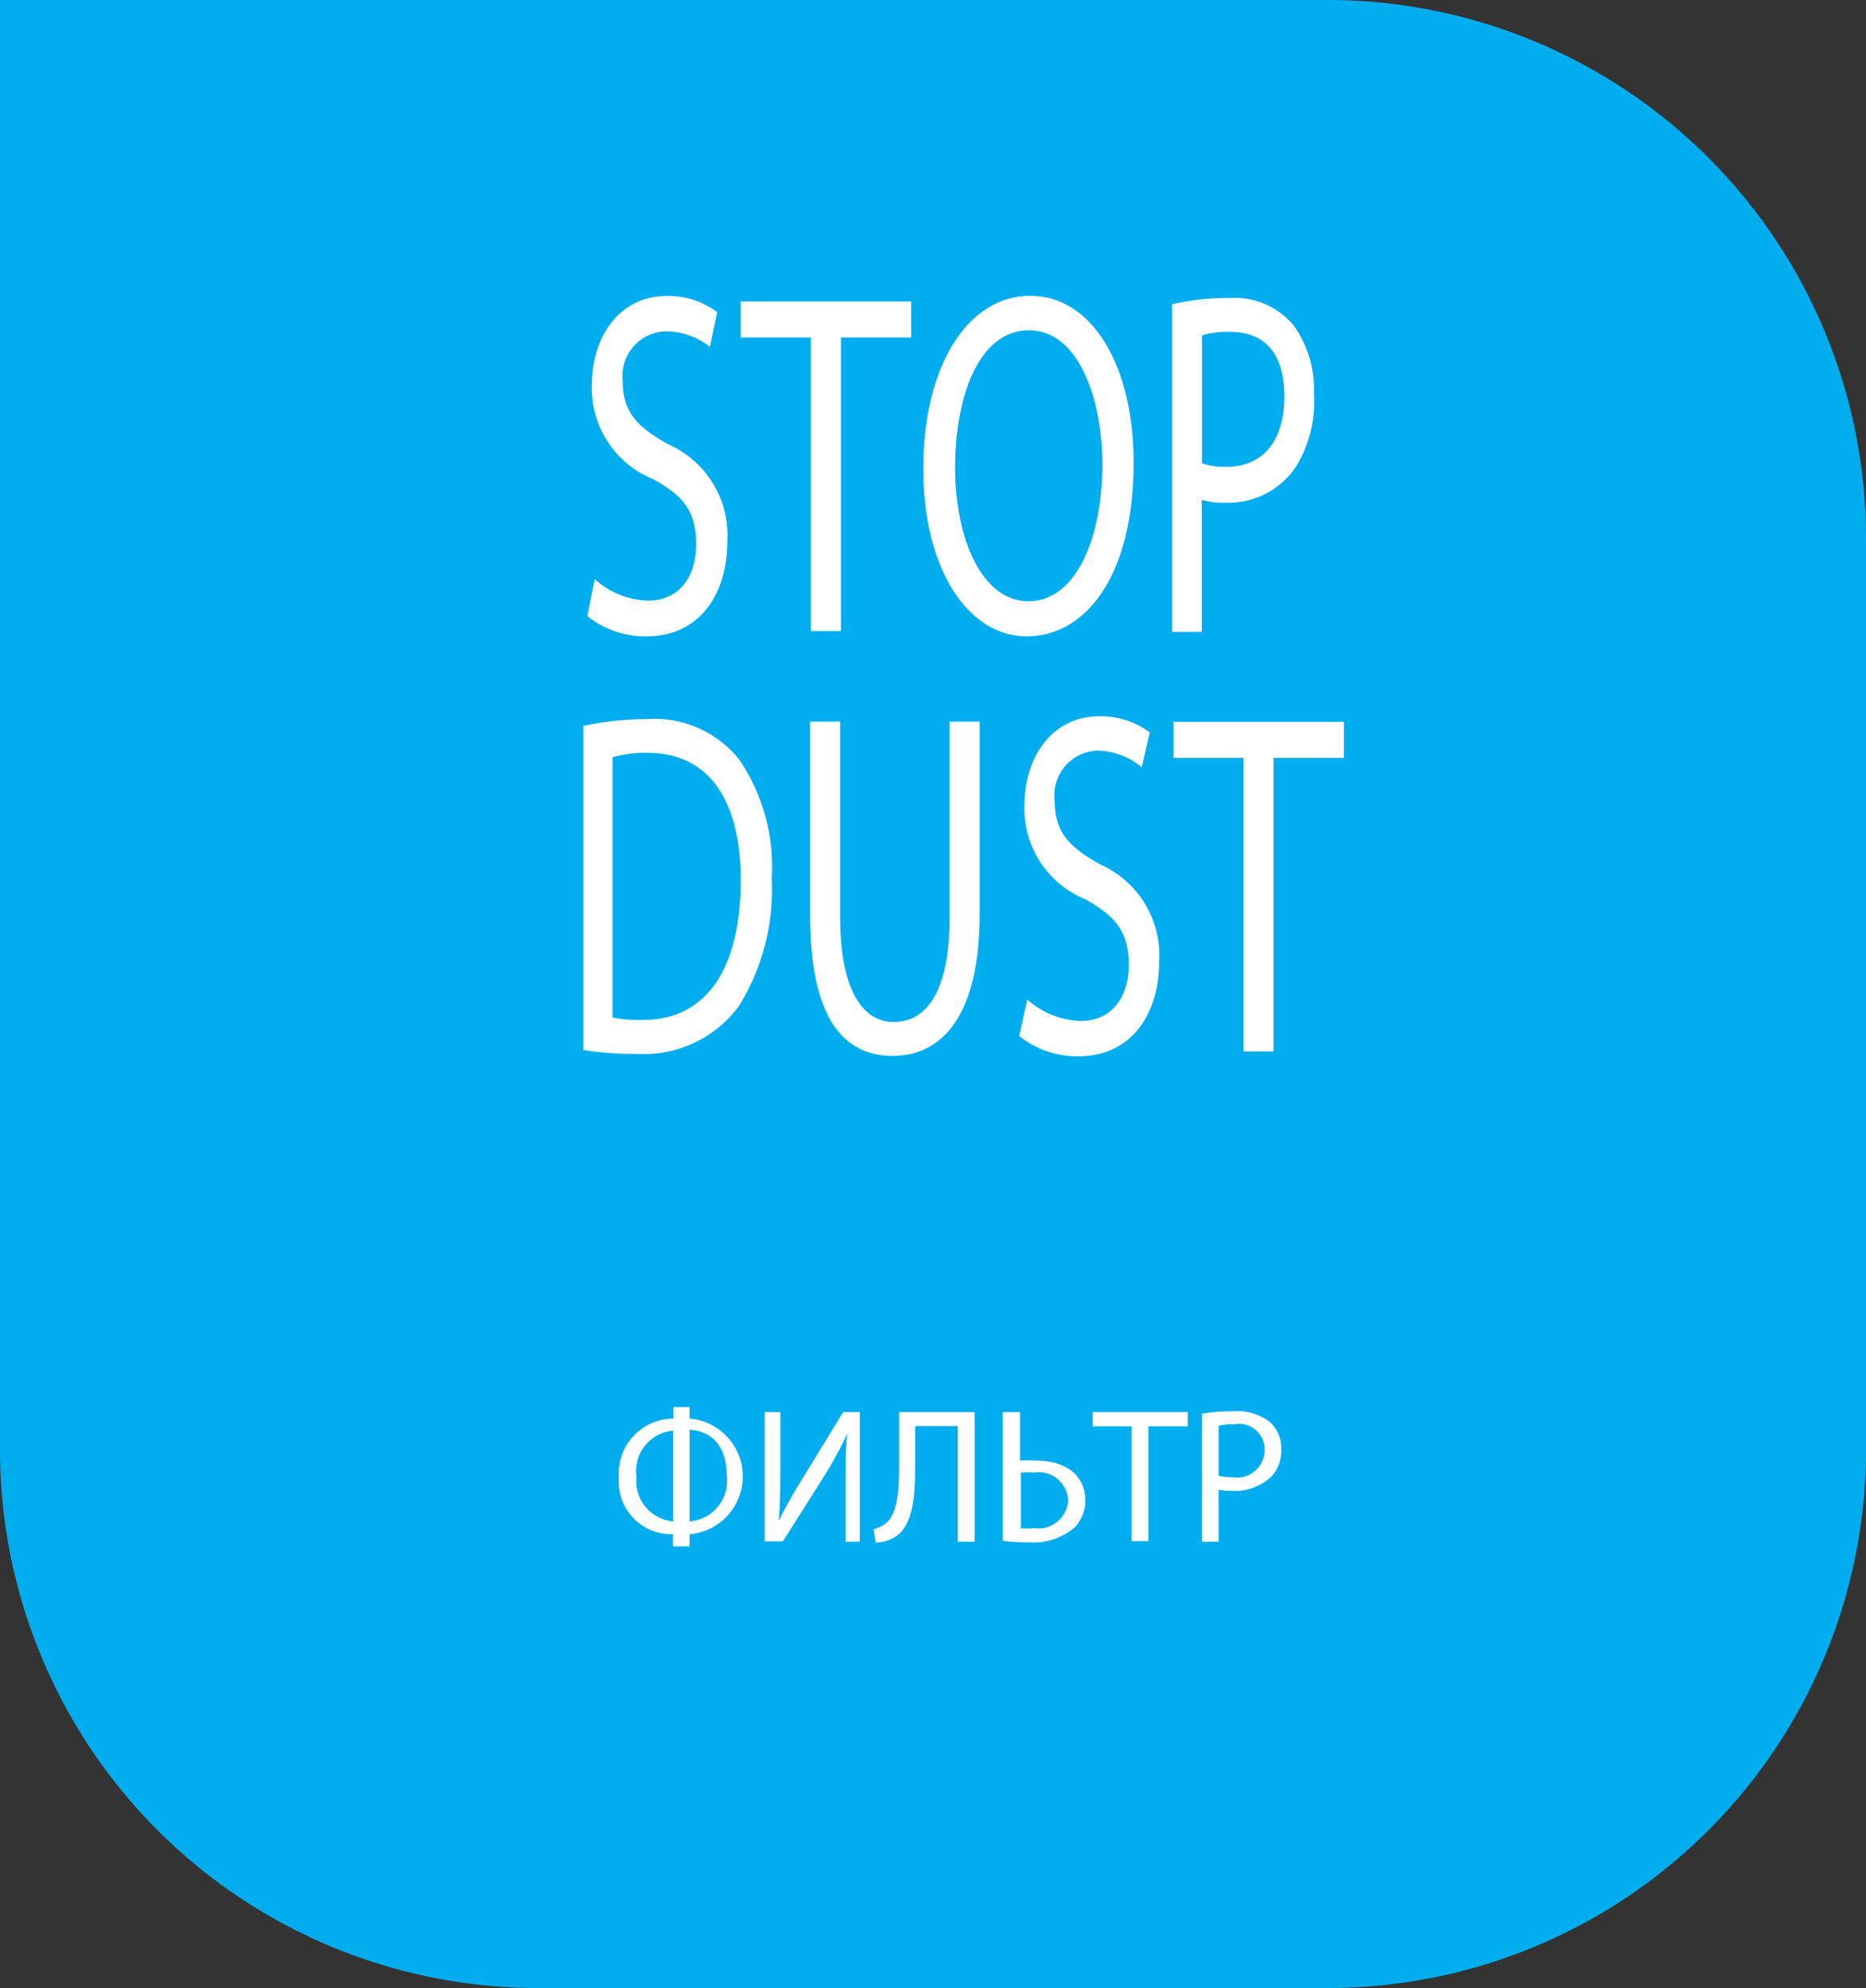 <svg id="Layer_1" data-name="Layer 1" xmlns="http://www.w3.org/2000/svg" xmlns:xlink="http://www.w3.org/1999/xlink" viewBox="0 0 92 98"><rect x="0" y="0" width="92" height="98" fill="#333333" stroke="none"/><defs><style>.cls-1{fill:none;}.cls-2{clip-path:url(#clip-path);}.cls-3{fill:#00aeef;}.cls-4{fill:#fff;}</style><clipPath id="clip-path" transform="translate(0 0)"><rect class="cls-1" width="92" height="98"/></clipPath></defs><title>Layer 39</title><g class="cls-2"><path class="cls-3" d="M26.48,98h39A26.54,26.54,0,0,0,92,71.46V26.54A26.54,26.54,0,0,0,65.52,0H0V71.46A26.54,26.54,0,0,0,26.48,98" transform="translate(0 0)"/><path class="cls-4" d="M34,69.36v0.57a2.86,2.86,0,0,1,0,5.7v0.6H33.18v-0.6a2.6,2.6,0,0,1-2.67-2.8,2.71,2.71,0,0,1,2.69-2.9V69.36H34Zm-0.79,1.16a2,2,0,0,0-1.83,2.27A2,2,0,0,0,33.19,75V70.52ZM34,75a2,2,0,0,0,1.83-2.26c0-1.63-.92-2.22-1.83-2.26V75Z" transform="translate(0 0)"/><path class="cls-4" d="M38.47,69.61v2.68c0,1,0,1.84-.08,2.69h0c0.32-.66.72-1.35,1.18-2.1l2-3.27h0.82V76H41.69V73.26c0-1,0-1.78.08-2.58h0a19.36,19.36,0,0,1-1.17,2.14l-2,3.16H37.7V69.61h0.77Z" transform="translate(0 0)"/><path class="cls-4" d="M48.05,69.61V76H47.22V70.3h-2.1v1.92c0,1.38-.06,2.91-0.95,3.52a1.9,1.9,0,0,1-1,.3l-0.1-.66A1.44,1.44,0,0,0,43.77,75c0.51-.5.56-1.73,0.56-2.75V69.61h3.72Z" transform="translate(0 0)"/><path class="cls-4" d="M50.29,69.61V72a6.83,6.83,0,0,1,.78,0c1.3,0,2.44.58,2.44,2A1.92,1.92,0,0,1,53,75.28a3.15,3.15,0,0,1-2.28.75,9.15,9.15,0,0,1-1.28-.08V69.61h0.82Zm0,5.72a3.49,3.49,0,0,0,.68,0A1.47,1.47,0,0,0,52.66,74,1.44,1.44,0,0,0,51,72.59a5.16,5.16,0,0,0-.67,0v2.7Z" transform="translate(0 0)"/><polygon class="cls-4" points="55.79 70.31 53.87 70.31 53.87 69.61 58.56 69.61 58.56 70.31 56.62 70.31 56.62 75.97 55.79 75.97 55.79 70.31"/><path class="cls-4" d="M59.26,69.69a9.47,9.47,0,0,1,1.57-.12,2.6,2.6,0,0,1,1.78.53,1.71,1.71,0,0,1,.56,1.33,1.87,1.87,0,0,1-.49,1.36,2.62,2.62,0,0,1-1.94.7,2.86,2.86,0,0,1-.66-0.06V76H59.26V69.69Zm0.82,3.06a2.79,2.79,0,0,0,.68.07,1.36,1.36,0,0,0,1.59-1.36,1.26,1.26,0,0,0-1.5-1.25,3.43,3.43,0,0,0-.77.07v2.47Z" transform="translate(0 0)"/><path class="cls-4" d="M29.32,28.55a4.13,4.13,0,0,0,2.63,1.06c1.5,0,2.37-1.13,2.37-2.77s-0.61-2.39-2.14-3.23a4.83,4.83,0,0,1-3-4.61c0-2.53,1.47-4.41,3.67-4.41a4,4,0,0,1,2.51.8L35,17.1a3.53,3.53,0,0,0-2.16-.77,2.2,2.2,0,0,0-2.14,2.44c0,1.52.69,2.27,2.26,3.14a4.9,4.9,0,0,1,2.9,4.78c0,2.51-1.3,4.68-4,4.68a4.57,4.57,0,0,1-2.9-1Z" transform="translate(0 0)"/><polygon class="cls-4" points="39.98 16.64 36.52 16.64 36.52 14.86 44.92 14.86 44.92 16.64 41.46 16.64 41.46 31.11 39.98 31.11 39.98 16.64"/><path class="cls-4" d="M55.89,22.81c0,5.59-2.37,8.56-5.27,8.56s-5.1-3.33-5.1-8.25c0-5.16,2.24-8.54,5.27-8.54s5.1,3.4,5.1,8.22m-8.8.26c0,3.47,1.31,6.58,3.62,6.58s3.64-3.06,3.64-6.75c0-3.23-1.18-6.61-3.62-6.61s-3.64,3.21-3.64,6.78" transform="translate(0 0)"/><path class="cls-4" d="M57.79,15a12.06,12.06,0,0,1,2.81-.31,3.8,3.8,0,0,1,3.18,1.35,5.42,5.42,0,0,1,1,3.4A6.11,6.11,0,0,1,63.9,23a4,4,0,0,1-3.47,1.78,3.63,3.63,0,0,1-1.18-.14v6.51H57.79V15Zm1.47,7.84a3.5,3.5,0,0,0,1.21.17c1.77,0,2.85-1.23,2.85-3.47s-1.06-3.18-2.68-3.18a4.4,4.4,0,0,0-1.38.17v6.32Z" transform="translate(0 0)"/><path class="cls-4" d="M28.74,35.79a14.8,14.8,0,0,1,3.11-.34,5.35,5.35,0,0,1,4.6,2,9.38,9.38,0,0,1,1.6,5.84,10.92,10.92,0,0,1-1.63,6.32,5.82,5.82,0,0,1-5,2.34,16.44,16.44,0,0,1-2.66-.19v-16Zm1.47,14.37a6.54,6.54,0,0,0,1.48.12c3.13,0,4.83-2.51,4.83-6.9,0-3.83-1.5-6.27-4.6-6.27a5.86,5.86,0,0,0-1.72.22V50.16Z" transform="translate(0 0)"/><path class="cls-4" d="M41.42,35.57v9.62c0,3.64,1.13,5.19,2.64,5.19,1.68,0,2.76-1.59,2.76-5.19V35.57h1.48v9.48c0,5-1.84,7-4.29,7s-4.07-1.9-4.07-6.94V35.57h1.48Z" transform="translate(0 0)"/><path class="cls-4" d="M50.65,49.27a4.12,4.12,0,0,0,2.63,1.06c1.5,0,2.37-1.13,2.37-2.77S55,45.17,53.51,44.33a4.82,4.82,0,0,1-3-4.61c0-2.53,1.47-4.41,3.67-4.41a4,4,0,0,1,2.51.8l-0.4,1.71A3.51,3.51,0,0,0,54.14,37,2.2,2.2,0,0,0,52,39.48c0,1.52.69,2.27,2.26,3.14a4.9,4.9,0,0,1,2.89,4.77c0,2.51-1.29,4.68-4,4.68a4.56,4.56,0,0,1-2.9-1Z" transform="translate(0 0)"/><polygon class="cls-4" points="61.31 37.36 57.86 37.36 57.86 35.58 66.26 35.58 66.26 37.36 62.79 37.36 62.79 51.83 61.31 51.83 61.31 37.36"/></g></svg>